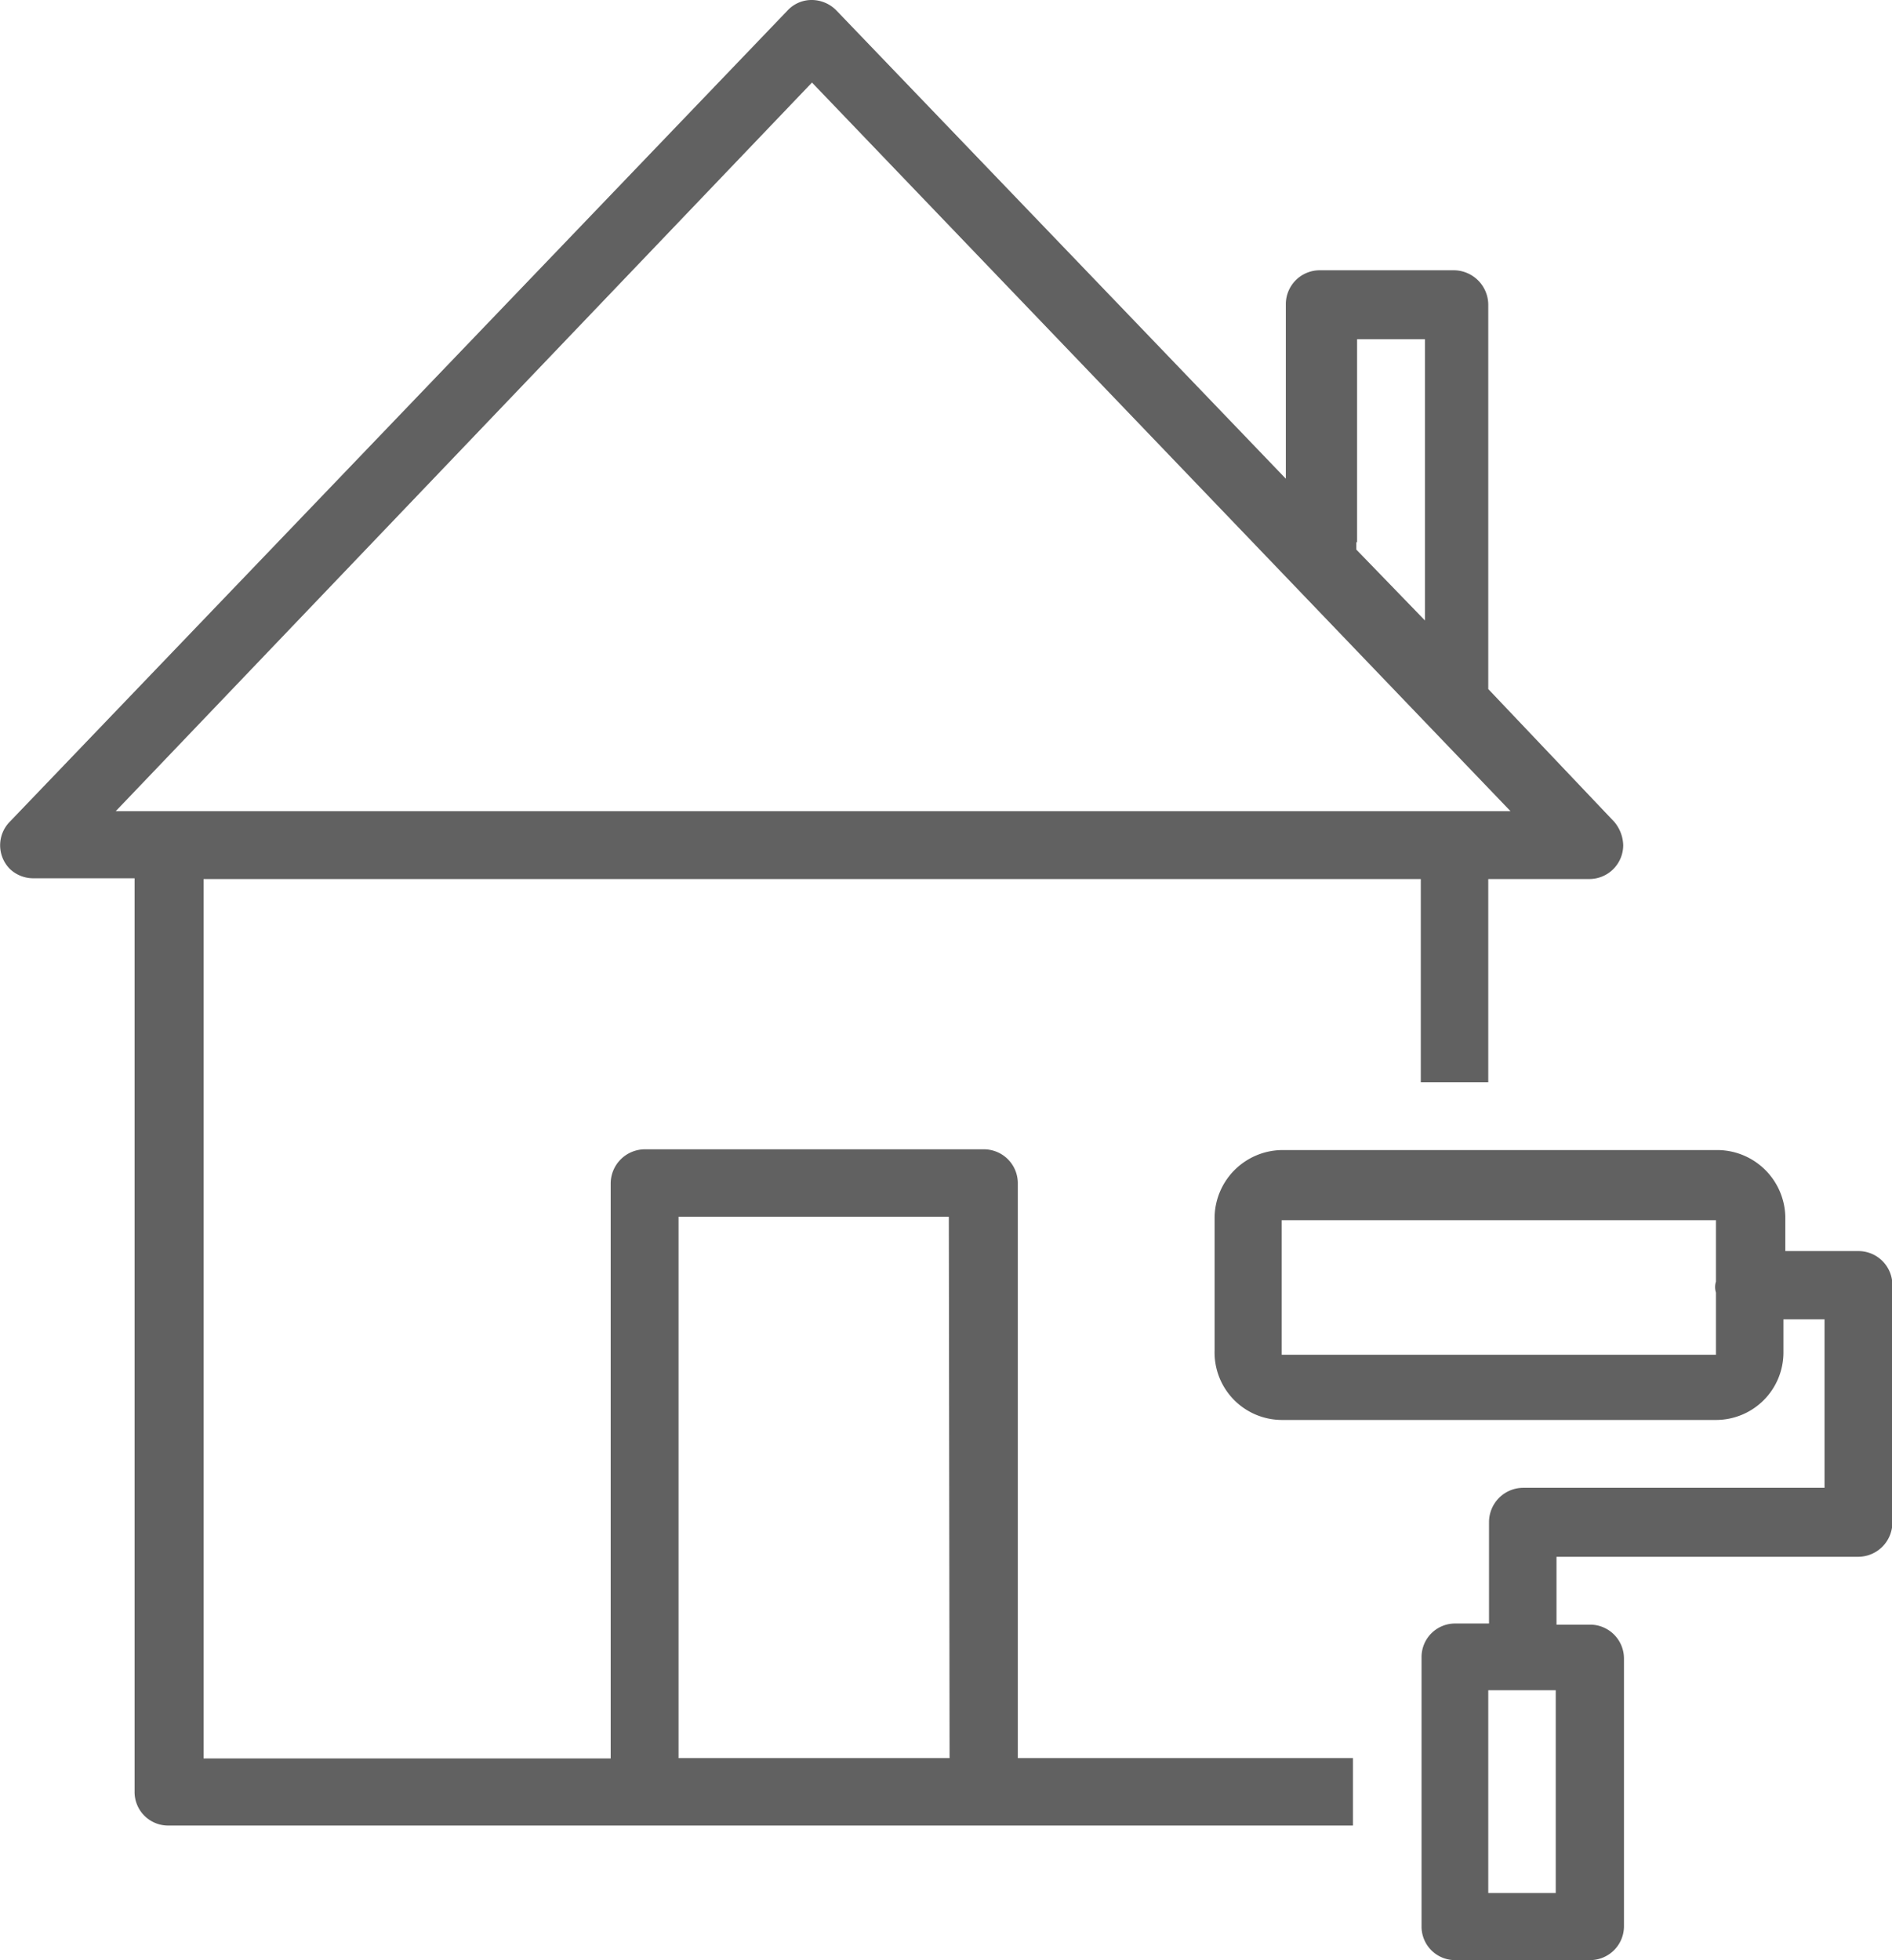 <svg xmlns="http://www.w3.org/2000/svg" width="50.19" height="52" viewBox="0 0 50.19 52"><defs><style>.e9722016-4c1d-4150-b17f-0d351f9988e0{opacity:0.62;isolation:isolate;}</style></defs><title>icon-home-2</title><g id="b83ecc3f-3389-4bcd-b9cc-d0792466980d" data-name="Layer 2"><g id="b05eb8cd-23cf-4166-892f-e55eb6df1ed3" data-name="Layer 1"><g id="ba07f9b3-8c6e-4e6b-965a-6879cf59b36f" data-name="a46fadcd-4ca0-4e5a-bfe6-ffe6b19828fd"><g id="bd96e029-f951-4314-b335-8558377cf2b5" data-name="ae7fb72d-9606-413a-8dfd-94eb056afaf4"><path class="e9722016-4c1d-4150-b17f-0d351f9988e0" d="M49.28,33.19H47.36V32.3a1.81,1.81,0,0,0-1.77-1.79H34a1.81,1.81,0,0,0-1.78,1.8v3.52A1.79,1.79,0,0,0,34,37.67H45.54a1.79,1.79,0,0,0,1.77-1.79V35H48.4v4.47h-8a.91.91,0,0,0-.9.91v2.69h-.9a.89.89,0,0,0-.89.89h0V51.1a.89.89,0,0,0,.88.9h3.6a.9.9,0,0,0,.89-.89h0V44a.9.9,0,0,0-.88-.9h-.91v-1.8h8a.91.91,0,0,0,.91-.89V34.09a.9.9,0,0,0-.91-.9h0M45.52,34a.48.48,0,0,0,0,.29v1.65H34V32.37H45.52ZM41.27,50.22H39.48V44.84h1.79Z"/><path class="e9722016-4c1d-4150-b17f-0d351f9988e0" d="M27,31.39a.9.9,0,0,0-.9-.9h-9a.91.91,0,0,0-.9.9V46.65H5.4V23.32H37.69v5.39h1.79V23.32h2.69a.9.9,0,0,0,.89-.89,1,1,0,0,0-.24-.63l-3.34-3.52V8.07a.92.92,0,0,0-.9-.9H35a.9.9,0,0,0-.89.9V12.7L22.19.28A.92.92,0,0,0,21.55,0a.87.87,0,0,0-.66.28L.26,21.8a.89.89,0,0,0,0,1.25h0a.9.9,0,0,0,.61.25h2.7V47.53a.89.89,0,0,0,.88.9H35.89V46.64H27Zm9-17V9h1.8v7.46l-1.82-1.88v-.2M3.07,21.52,21.54,2.19,40.07,21.52ZM25.19,46.64H18V32.28h7.17Z"/></g></g></g></g></svg>